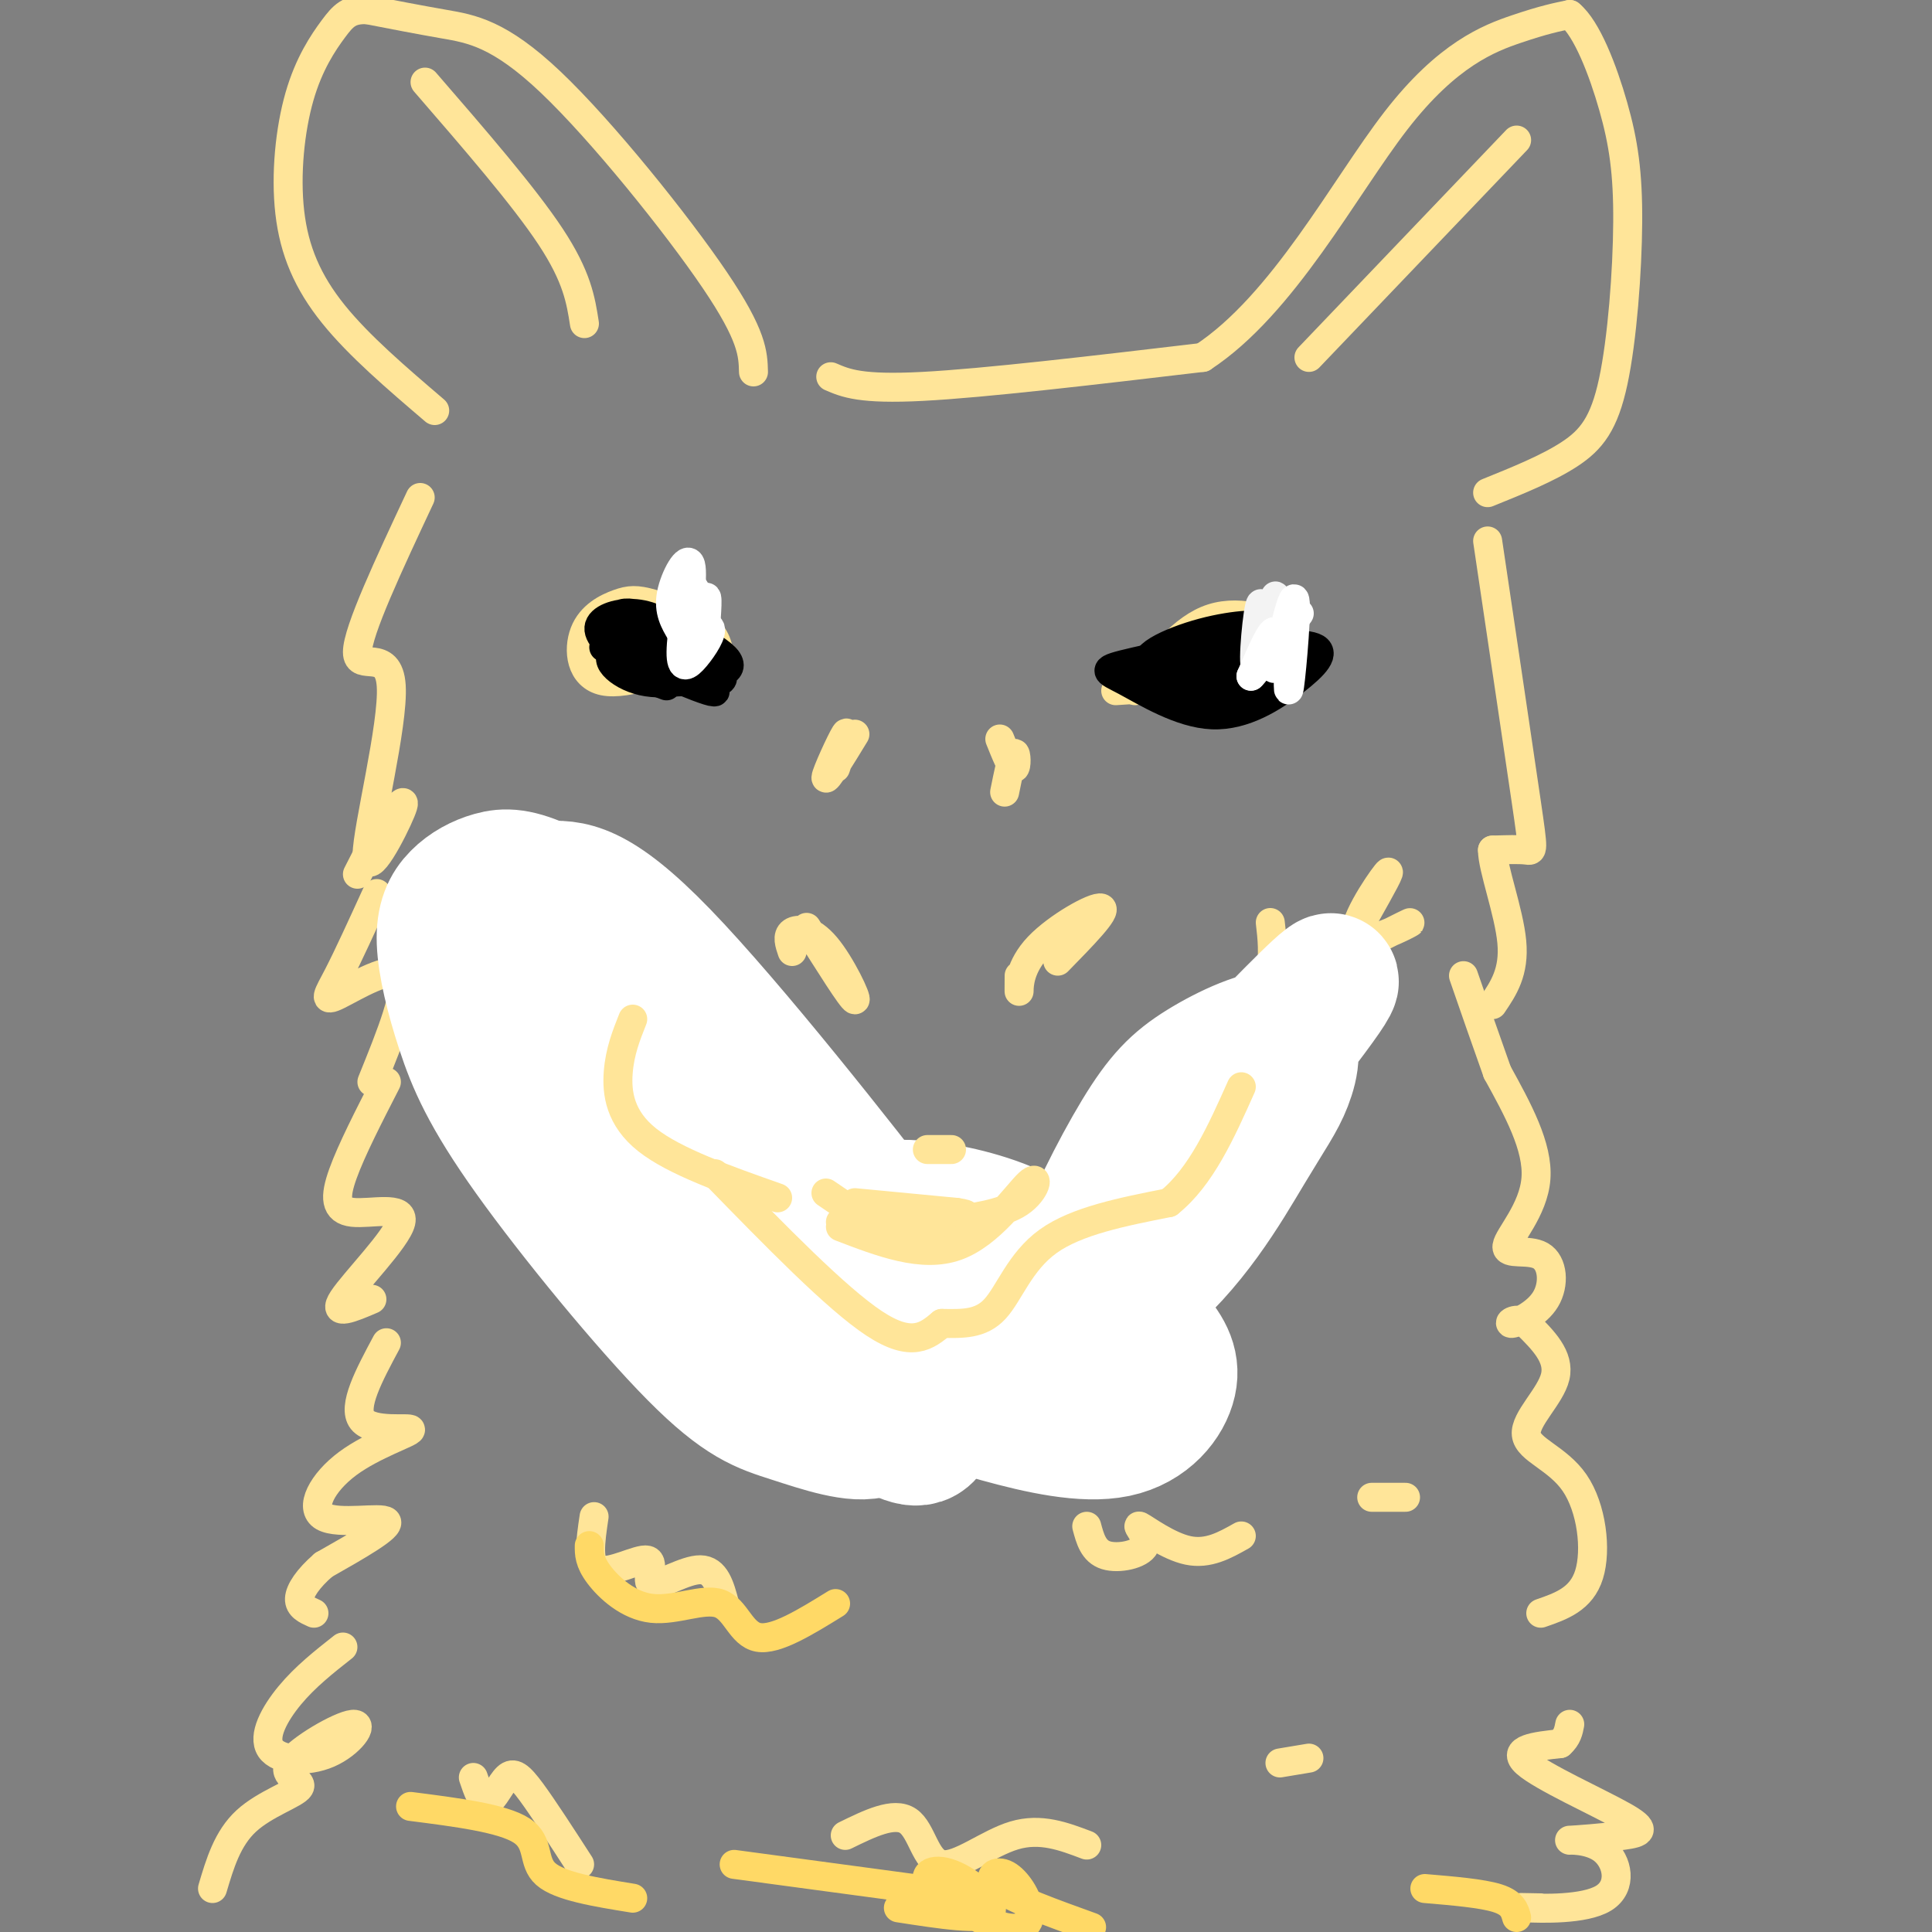 <svg viewBox='0 0 400 400' version='1.1' xmlns='http://www.w3.org/2000/svg' xmlns:xlink='http://www.w3.org/1999/xlink'><rect x="0" y="0" width="400" height="400" fill="#808080" stroke="none"/><g fill='none' stroke='rgb(255,229,153)' stroke-width='6' stroke-linecap='round' stroke-linejoin='round'><path d='M150,221c2.571,10.750 5.143,21.500 9,29c3.857,7.500 9.000,11.750 13,15c4.000,3.250 6.857,5.500 13,6c6.143,0.500 15.571,-0.750 25,-2'/><path d='M210,269c7.622,-2.978 14.178,-9.422 18,-16c3.822,-6.578 4.911,-13.289 6,-20'/><path d='M159,254c-13.022,-12.400 -26.044,-24.800 -32,-32c-5.956,-7.200 -4.844,-9.200 -4,-11c0.844,-1.800 1.422,-3.400 2,-5'/><path d='M238,246c6.822,-9.222 13.644,-18.444 18,-26c4.356,-7.556 6.244,-13.444 7,-18c0.756,-4.556 0.378,-7.778 0,-11'/><path d='M167,192c4.696,7.470 9.393,14.940 10,15c0.607,0.060 -2.875,-7.292 -6,-11c-3.125,-3.708 -5.893,-3.774 -7,-3c-1.107,0.774 -0.554,2.387 0,4'/><path d='M211,202c-0.012,1.982 -0.024,3.964 0,3c0.024,-0.964 0.083,-4.875 4,-9c3.917,-4.125 11.690,-8.464 13,-8c1.310,0.464 -3.845,5.732 -9,11'/><path d='M155,238c-4.167,-2.000 -8.333,-4.000 -13,-9c-4.667,-5.000 -9.833,-13.000 -15,-21'/><path d='M240,246c0.000,0.000 16.000,-28.000 16,-28'/><path d='M80,224c-3.622,7.057 -7.244,14.115 -9,19c-1.756,4.885 -1.646,7.598 2,8c3.646,0.402 10.828,-1.507 10,2c-0.828,3.507 -9.665,12.431 -12,16c-2.335,3.569 1.833,1.785 6,0'/><path d='M80,278c-3.566,6.657 -7.132,13.315 -5,16c2.132,2.685 9.964,1.399 10,2c0.036,0.601 -7.722,3.089 -13,7c-5.278,3.911 -8.075,9.245 -5,11c3.075,1.755 12.021,-0.070 13,1c0.979,1.070 -6.011,5.035 -13,9'/><path d='M67,324c-3.267,2.822 -4.933,5.378 -5,7c-0.067,1.622 1.467,2.311 3,3'/><path d='M71,341c-3.904,3.075 -7.807,6.150 -11,10c-3.193,3.850 -5.675,8.475 -4,11c1.675,2.525 7.506,2.951 12,1c4.494,-1.951 7.652,-6.280 5,-6c-2.652,0.280 -11.113,5.168 -13,8c-1.887,2.832 2.800,3.609 2,5c-0.800,1.391 -7.086,3.398 -11,7c-3.914,3.602 -5.457,8.801 -7,14'/><path d='M319,395c-3.002,-0.062 -6.005,-0.124 -3,0c3.005,0.124 12.016,0.435 16,-2c3.984,-2.435 2.939,-7.615 0,-10c-2.939,-2.385 -7.774,-1.976 -7,-2c0.774,-0.024 7.156,-0.481 11,-1c3.844,-0.519 5.150,-1.101 0,-4c-5.150,-2.899 -16.757,-8.114 -20,-11c-3.243,-2.886 1.879,-3.443 7,-4'/><path d='M323,361c1.500,-1.333 1.750,-2.667 2,-4'/><path d='M319,334c4.206,-1.455 8.411,-2.909 10,-8c1.589,-5.091 0.560,-13.818 -3,-19c-3.560,-5.182 -9.651,-6.818 -10,-10c-0.349,-3.182 5.043,-7.909 6,-12c0.957,-4.091 -2.522,-7.545 -6,-11'/><path d='M316,274c-2.010,-1.547 -4.034,0.086 -3,0c1.034,-0.086 5.125,-1.890 7,-5c1.875,-3.110 1.533,-7.524 -1,-9c-2.533,-1.476 -7.259,-0.013 -7,-2c0.259,-1.987 5.503,-7.425 6,-14c0.497,-6.575 -3.751,-14.288 -8,-22'/><path d='M310,222c-2.500,-7.000 -4.750,-13.500 -7,-20'/><path d='M177,152c-3.022,4.956 -6.044,9.911 -6,9c0.044,-0.911 3.156,-7.689 4,-9c0.844,-1.311 -0.578,2.844 -2,7'/><path d='M207,153c1.222,3.044 2.444,6.089 3,6c0.556,-0.089 0.444,-3.311 0,-3c-0.444,0.311 -1.222,4.156 -2,8'/><path d='M149,137c-0.179,-2.417 -0.358,-4.834 -3,-7c-2.642,-2.166 -7.747,-4.080 -11,-5c-3.253,-0.920 -4.656,-0.844 -7,0c-2.344,0.844 -5.631,2.458 -7,6c-1.369,3.542 -0.820,9.012 4,10c4.820,0.988 13.910,-2.506 23,-6'/><path d='M235,143c4.946,-6.528 9.892,-13.056 16,-15c6.108,-1.944 13.380,0.695 16,3c2.620,2.305 0.590,4.274 -1,6c-1.590,1.726 -2.740,3.207 -6,4c-3.260,0.793 -8.630,0.896 -14,1'/><path d='M246,142c-4.833,0.333 -9.917,0.667 -15,1'/><path d='M156,77c-0.095,-3.732 -0.190,-7.464 -8,-19c-7.810,-11.536 -23.333,-30.875 -34,-41c-10.667,-10.125 -16.476,-11.036 -22,-12c-5.524,-0.964 -10.762,-1.982 -16,-3'/><path d='M76,2c-3.689,-0.091 -4.911,1.183 -7,4c-2.089,2.817 -5.044,7.178 -7,14c-1.956,6.822 -2.911,16.106 -2,24c0.911,7.894 3.689,14.398 9,21c5.311,6.602 13.156,13.301 21,20'/><path d='M121,67c-0.750,-4.833 -1.500,-9.667 -7,-18c-5.500,-8.333 -15.750,-20.167 -26,-32'/><path d='M172,78c3.083,1.333 6.167,2.667 19,2c12.833,-0.667 35.417,-3.333 58,-6'/><path d='M249,74c16.667,-10.917 29.333,-35.208 40,-49c10.667,-13.792 19.333,-17.083 25,-19c5.667,-1.917 8.333,-2.458 11,-3'/><path d='M325,3c3.533,2.862 6.867,11.515 9,19c2.133,7.485 3.067,13.800 3,24c-0.067,10.200 -1.133,24.285 -3,33c-1.867,8.715 -4.533,12.062 -9,15c-4.467,2.938 -10.733,5.469 -17,8'/><path d='M271,74c0.000,0.000 43.000,-45.000 43,-45'/><path d='M308,112c3.222,21.689 6.444,43.378 8,54c1.556,10.622 1.444,10.178 0,10c-1.444,-0.178 -4.222,-0.089 -7,0'/><path d='M309,176c-0.022,3.644 3.422,12.756 4,19c0.578,6.244 -1.711,9.622 -4,13'/><path d='M87,103c-6.499,13.868 -12.998,27.735 -13,32c-0.002,4.265 6.494,-1.073 7,7c0.506,8.073 -4.979,29.558 -5,35c-0.021,5.442 5.423,-5.159 7,-9c1.577,-3.841 -0.711,-0.920 -3,2'/><path d='M80,170c-1.500,2.167 -3.750,6.583 -6,11'/><path d='M78,185c-2.958,6.482 -5.917,12.964 -8,17c-2.083,4.036 -3.292,5.625 0,4c3.292,-1.625 11.083,-6.464 13,-4c1.917,2.464 -2.042,12.232 -6,22'/><path d='M123,314c-0.751,5.062 -1.502,10.124 1,11c2.502,0.876 8.258,-2.435 10,-2c1.742,0.435 -0.531,4.617 1,5c1.531,0.383 6.866,-3.033 10,-3c3.134,0.033 4.067,3.517 5,7'/><path d='M225,316c0.692,2.596 1.384,5.193 4,6c2.616,0.807 7.155,-0.175 8,-2c0.845,-1.825 -2.003,-4.491 -1,-4c1.003,0.491 5.858,4.140 10,5c4.142,0.860 7.571,-1.070 11,-3'/><path d='M284,310c0.000,0.000 7.000,0.000 7,0'/><path d='M127,218c-0.994,0.550 -1.987,1.100 -4,0c-2.013,-1.100 -5.045,-3.852 -9,-12c-3.955,-8.148 -8.834,-21.694 -9,-21c-0.166,0.694 4.381,15.627 7,22c2.619,6.373 3.309,4.187 4,2'/><path d='M274,200c9.054,-4.577 18.107,-9.155 18,-9c-0.107,0.155 -9.375,5.042 -11,3c-1.625,-2.042 4.393,-11.012 6,-13c1.607,-1.988 -1.196,3.006 -4,8'/><path d='M98,368c0.905,2.679 1.810,5.357 3,5c1.190,-0.357 2.667,-3.750 4,-5c1.333,-1.250 2.524,-0.357 5,3c2.476,3.357 6.238,9.179 10,15'/><path d='M175,380c5.060,-2.476 10.119,-4.952 13,-3c2.881,1.952 3.583,8.333 7,9c3.417,0.667 9.548,-4.381 15,-6c5.452,-1.619 10.226,0.190 15,2'/><path d='M265,365c0.000,0.000 6.000,-1.000 6,-1'/><path d='M127,134c6.083,1.833 12.167,3.667 16,4c3.833,0.333 5.417,-0.833 7,-2'/></g>
<g fill='none' stroke='rgb(0,0,0)' stroke-width='6' stroke-linecap='round' stroke-linejoin='round'><path d='M130,134c8.302,1.685 16.603,3.371 15,3c-1.603,-0.371 -13.112,-2.798 -17,-2c-3.888,0.798 -0.156,4.822 5,6c5.156,1.178 11.734,-0.491 15,-2c3.266,-1.509 3.219,-2.860 0,-4c-3.219,-1.140 -9.609,-2.070 -16,-3'/><path d='M125,134c12.044,5.267 24.089,10.533 23,9c-1.089,-1.533 -15.311,-9.867 -18,-12c-2.689,-2.133 6.156,1.933 15,6'/><path d='M130,128c0.889,3.426 1.777,6.851 4,9c2.223,2.149 5.779,3.021 10,3c4.221,-0.021 9.105,-0.936 6,-4c-3.105,-3.064 -14.199,-8.279 -19,-9c-4.801,-0.721 -3.308,3.052 -3,5c0.308,1.948 -0.567,2.073 4,4c4.567,1.927 14.577,5.657 17,5c2.423,-0.657 -2.742,-5.702 -7,-9c-4.258,-3.298 -7.608,-4.849 -11,-5c-3.392,-0.151 -6.826,1.100 -7,3c-0.174,1.900 2.913,4.450 6,7'/><path d='M130,137c2.243,2.000 4.850,3.500 8,4c3.150,0.500 6.844,0.000 5,-2c-1.844,-2.000 -9.227,-5.500 -13,-6c-3.773,-0.500 -3.935,2.000 -2,4c1.935,2.000 5.968,3.500 10,5'/><path d='M242,135c8.868,-2.021 17.737,-4.041 19,-5c1.263,-0.959 -5.079,-0.856 -12,1c-6.921,1.856 -14.422,5.467 -10,7c4.422,1.533 20.768,0.990 25,-1c4.232,-1.990 -3.648,-5.426 -10,-5c-6.352,0.426 -11.176,4.713 -16,9'/><path d='M238,141c-0.677,2.242 5.631,3.346 11,3c5.369,-0.346 9.799,-2.142 14,-5c4.201,-2.858 8.172,-6.779 2,-7c-6.172,-0.221 -22.488,3.257 -30,5c-7.512,1.743 -6.221,1.752 -2,4c4.221,2.248 11.371,6.735 18,7c6.629,0.265 12.736,-3.692 17,-7c4.264,-3.308 6.687,-5.968 4,-7c-2.687,-1.032 -10.482,-0.438 -16,1c-5.518,1.438 -8.759,3.719 -12,6'/><path d='M244,141c3.067,-0.844 16.733,-5.956 21,-8c4.267,-2.044 -0.867,-1.022 -6,0'/></g>
<g fill='none' stroke='rgb(243,243,243)' stroke-width='6' stroke-linecap='round' stroke-linejoin='round'><path d='M264,124c-0.799,7.375 -1.598,14.750 -2,13c-0.402,-1.750 -0.407,-12.624 -1,-12c-0.593,0.624 -1.775,12.745 -1,13c0.775,0.255 3.507,-11.356 4,-14c0.493,-2.644 -1.254,3.678 -3,10'/></g>
<g fill='none' stroke='rgb(255,255,255)' stroke-width='6' stroke-linecap='round' stroke-linejoin='round'><path d='M267,131c-0.242,7.182 -0.485,14.364 0,11c0.485,-3.364 1.697,-17.273 1,-18c-0.697,-0.727 -3.303,11.727 -4,14c-0.697,2.273 0.515,-5.636 0,-7c-0.515,-1.364 -2.758,3.818 -5,9'/><path d='M259,140c0.833,-0.667 5.417,-6.833 10,-13'/><path d='M146,131c0.333,-4.333 0.667,-8.667 0,-7c-0.667,1.667 -2.333,9.333 -3,11c-0.667,1.667 -0.333,-2.667 0,-7'/><path d='M143,128c0.151,-3.475 0.529,-8.661 0,-7c-0.529,1.661 -1.966,10.170 -2,14c-0.034,3.830 1.335,2.980 3,1c1.665,-1.980 3.626,-5.091 3,-6c-0.626,-0.909 -3.838,0.385 -4,1c-0.162,0.615 2.726,0.550 3,-2c0.274,-2.550 -2.064,-7.586 -3,-8c-0.936,-0.414 -0.468,3.793 0,8'/><path d='M143,129c-0.357,2.896 -1.250,6.137 -1,3c0.250,-3.137 1.644,-12.652 1,-15c-0.644,-2.348 -3.327,2.472 -4,6c-0.673,3.528 0.663,5.764 2,8'/></g>
<g fill='none' stroke='rgb(243,243,243)' stroke-width='6' stroke-linecap='round' stroke-linejoin='round'><path d='M112,193c24.957,34.804 49.914,69.608 47,64c-2.914,-5.608 -33.699,-51.627 -43,-61c-9.301,-9.373 2.880,17.900 20,41c17.120,23.100 39.177,42.029 37,35c-2.177,-7.029 -28.589,-40.014 -55,-73'/><path d='M118,199c-7.859,-5.472 -0.008,17.349 10,36c10.008,18.651 22.173,33.133 31,41c8.827,7.867 14.314,9.119 18,10c3.686,0.881 5.569,1.391 -3,-10c-8.569,-11.391 -27.591,-34.683 -35,-43c-7.409,-8.317 -3.204,-1.658 1,5'/></g>
<g fill='none' stroke='rgb(243,243,243)' stroke-width='28' stroke-linecap='round' stroke-linejoin='round'><path d='M120,193c3.830,6.626 7.660,13.253 10,21c2.340,7.747 3.189,16.615 5,24c1.811,7.385 4.584,13.286 12,20c7.416,6.714 19.474,14.241 25,18c5.526,3.759 4.519,3.750 9,3c4.481,-0.750 14.448,-2.242 21,-2c6.552,0.242 9.687,2.219 -3,-8c-12.687,-10.219 -41.196,-32.634 -57,-47c-15.804,-14.366 -18.902,-20.683 -22,-27'/><path d='M120,195c-3.333,-2.833 -0.667,3.583 2,10'/></g>
<g fill='none' stroke='rgb(255,255,255)' stroke-width='28' stroke-linecap='round' stroke-linejoin='round'><path d='M107,200c19.995,26.388 39.989,52.775 53,67c13.011,14.225 19.037,16.286 22,17c2.963,0.714 2.862,0.081 3,-2c0.138,-2.081 0.516,-5.611 -1,-11c-1.516,-5.389 -4.927,-12.638 -11,-22c-6.073,-9.362 -14.809,-20.838 -24,-31c-9.191,-10.162 -18.835,-19.011 -24,-22c-5.165,-2.989 -5.849,-0.117 1,15c6.849,15.117 21.230,42.480 30,57c8.770,14.520 11.928,16.198 16,19c4.072,2.802 9.058,6.729 13,9c3.942,2.271 6.841,2.885 8,-2c1.159,-4.885 0.579,-15.268 1,-20c0.421,-4.732 1.844,-3.812 -9,-18c-10.844,-14.188 -33.955,-43.482 -48,-58c-14.045,-14.518 -19.022,-14.259 -24,-14'/><path d='M113,184c-5.839,-2.775 -8.435,-2.713 -11,-2c-2.565,0.713 -5.098,2.077 -7,4c-1.902,1.923 -3.174,4.406 -3,9c0.174,4.594 1.795,11.300 4,18c2.205,6.700 4.994,13.393 14,26c9.006,12.607 24.228,31.127 34,41c9.772,9.873 14.094,11.099 20,13c5.906,1.901 13.395,4.477 17,3c3.605,-1.477 3.324,-7.007 1,-13c-2.324,-5.993 -6.691,-12.449 -13,-21c-6.309,-8.551 -14.559,-19.199 -23,-27c-8.441,-7.801 -17.073,-12.757 -21,-14c-3.927,-1.243 -3.149,1.225 0,7c3.149,5.775 8.669,14.855 14,22c5.331,7.145 10.472,12.354 18,18c7.528,5.646 17.442,11.730 26,16c8.558,4.270 15.758,6.728 24,9c8.242,2.272 17.525,4.359 24,3c6.475,-1.359 10.142,-6.163 11,-10c0.858,-3.837 -1.094,-6.708 -4,-10c-2.906,-3.292 -6.765,-7.004 -12,-11c-5.235,-3.996 -11.847,-8.277 -19,-11c-7.153,-2.723 -14.849,-3.887 -19,-4c-4.151,-0.113 -4.757,0.825 -6,4c-1.243,3.175 -3.121,8.588 -5,14'/><path d='M177,268c0.395,4.555 3.884,8.941 7,12c3.116,3.059 5.860,4.789 15,3c9.140,-1.789 24.675,-7.098 36,-16c11.325,-8.902 18.439,-21.397 23,-29c4.561,-7.603 6.569,-10.313 8,-14c1.431,-3.687 2.285,-8.352 -1,-9c-3.285,-0.648 -10.710,2.721 -16,6c-5.290,3.279 -8.445,6.470 -13,14c-4.555,7.530 -10.510,19.400 -12,25c-1.490,5.600 1.483,4.931 13,-8c11.517,-12.931 31.576,-38.123 37,-46c5.424,-7.877 -3.788,1.562 -13,11'/><path d='M261,217c-2.000,1.833 -0.500,0.917 1,0'/></g>
<g fill='none' stroke='rgb(255,229,153)' stroke-width='6' stroke-linecap='round' stroke-linejoin='round'><path d='M174,253c0.000,0.000 3.000,0.000 3,0'/><path d='M148,243c12.583,12.917 25.167,25.833 33,31c7.833,5.167 10.917,2.583 14,0'/><path d='M195,274c4.298,0.060 8.042,0.208 11,-3c2.958,-3.208 5.131,-9.774 11,-14c5.869,-4.226 15.435,-6.113 25,-8'/><path d='M242,249c6.667,-5.333 10.833,-14.667 15,-24'/><path d='M177,249c0.000,0.000 21.000,2.000 21,2'/><path d='M198,251c3.500,0.500 1.750,0.750 0,1'/><path d='M174,254c8.482,3.256 16.964,6.512 24,4c7.036,-2.512 12.625,-10.792 15,-13c2.375,-2.208 1.536,1.655 -2,4c-3.536,2.345 -9.768,3.173 -16,4'/><path d='M195,253c-4.889,0.889 -9.111,1.111 -13,0c-3.889,-1.111 -7.444,-3.556 -11,-6'/><path d='M192,238c0.000,0.000 5.000,0.000 5,0'/><path d='M161,248c-10.667,-3.756 -21.333,-7.511 -27,-12c-5.667,-4.489 -6.333,-9.711 -6,-14c0.333,-4.289 1.667,-7.644 3,-11'/></g>
<g fill='none' stroke='rgb(255,217,102)' stroke-width='6' stroke-linecap='round' stroke-linejoin='round'><path d='M152,386c0.000,0.000 52.000,7.000 52,7'/><path d='M186,395c8.706,1.350 17.412,2.700 19,1c1.588,-1.700 -3.942,-6.451 -8,-8c-4.058,-1.549 -6.642,0.105 -4,3c2.642,2.895 10.512,7.030 15,8c4.488,0.970 5.595,-1.224 5,-4c-0.595,-2.776 -2.891,-6.132 -5,-7c-2.109,-0.868 -4.031,0.752 -1,3c3.031,2.248 11.016,5.124 19,8'/><path d='M295,391c5.917,0.500 11.833,1.000 15,2c3.167,1.000 3.583,2.500 4,4'/><path d='M85,374c9.556,1.222 19.111,2.444 23,5c3.889,2.556 2.111,6.444 5,9c2.889,2.556 10.444,3.778 18,5'/><path d='M122,320c-0.014,1.646 -0.029,3.292 2,6c2.029,2.708 6.100,6.478 11,7c4.900,0.522 10.627,-2.206 14,-1c3.373,1.206 4.392,6.344 8,7c3.608,0.656 9.804,-3.172 16,-7'/></g>
</svg>